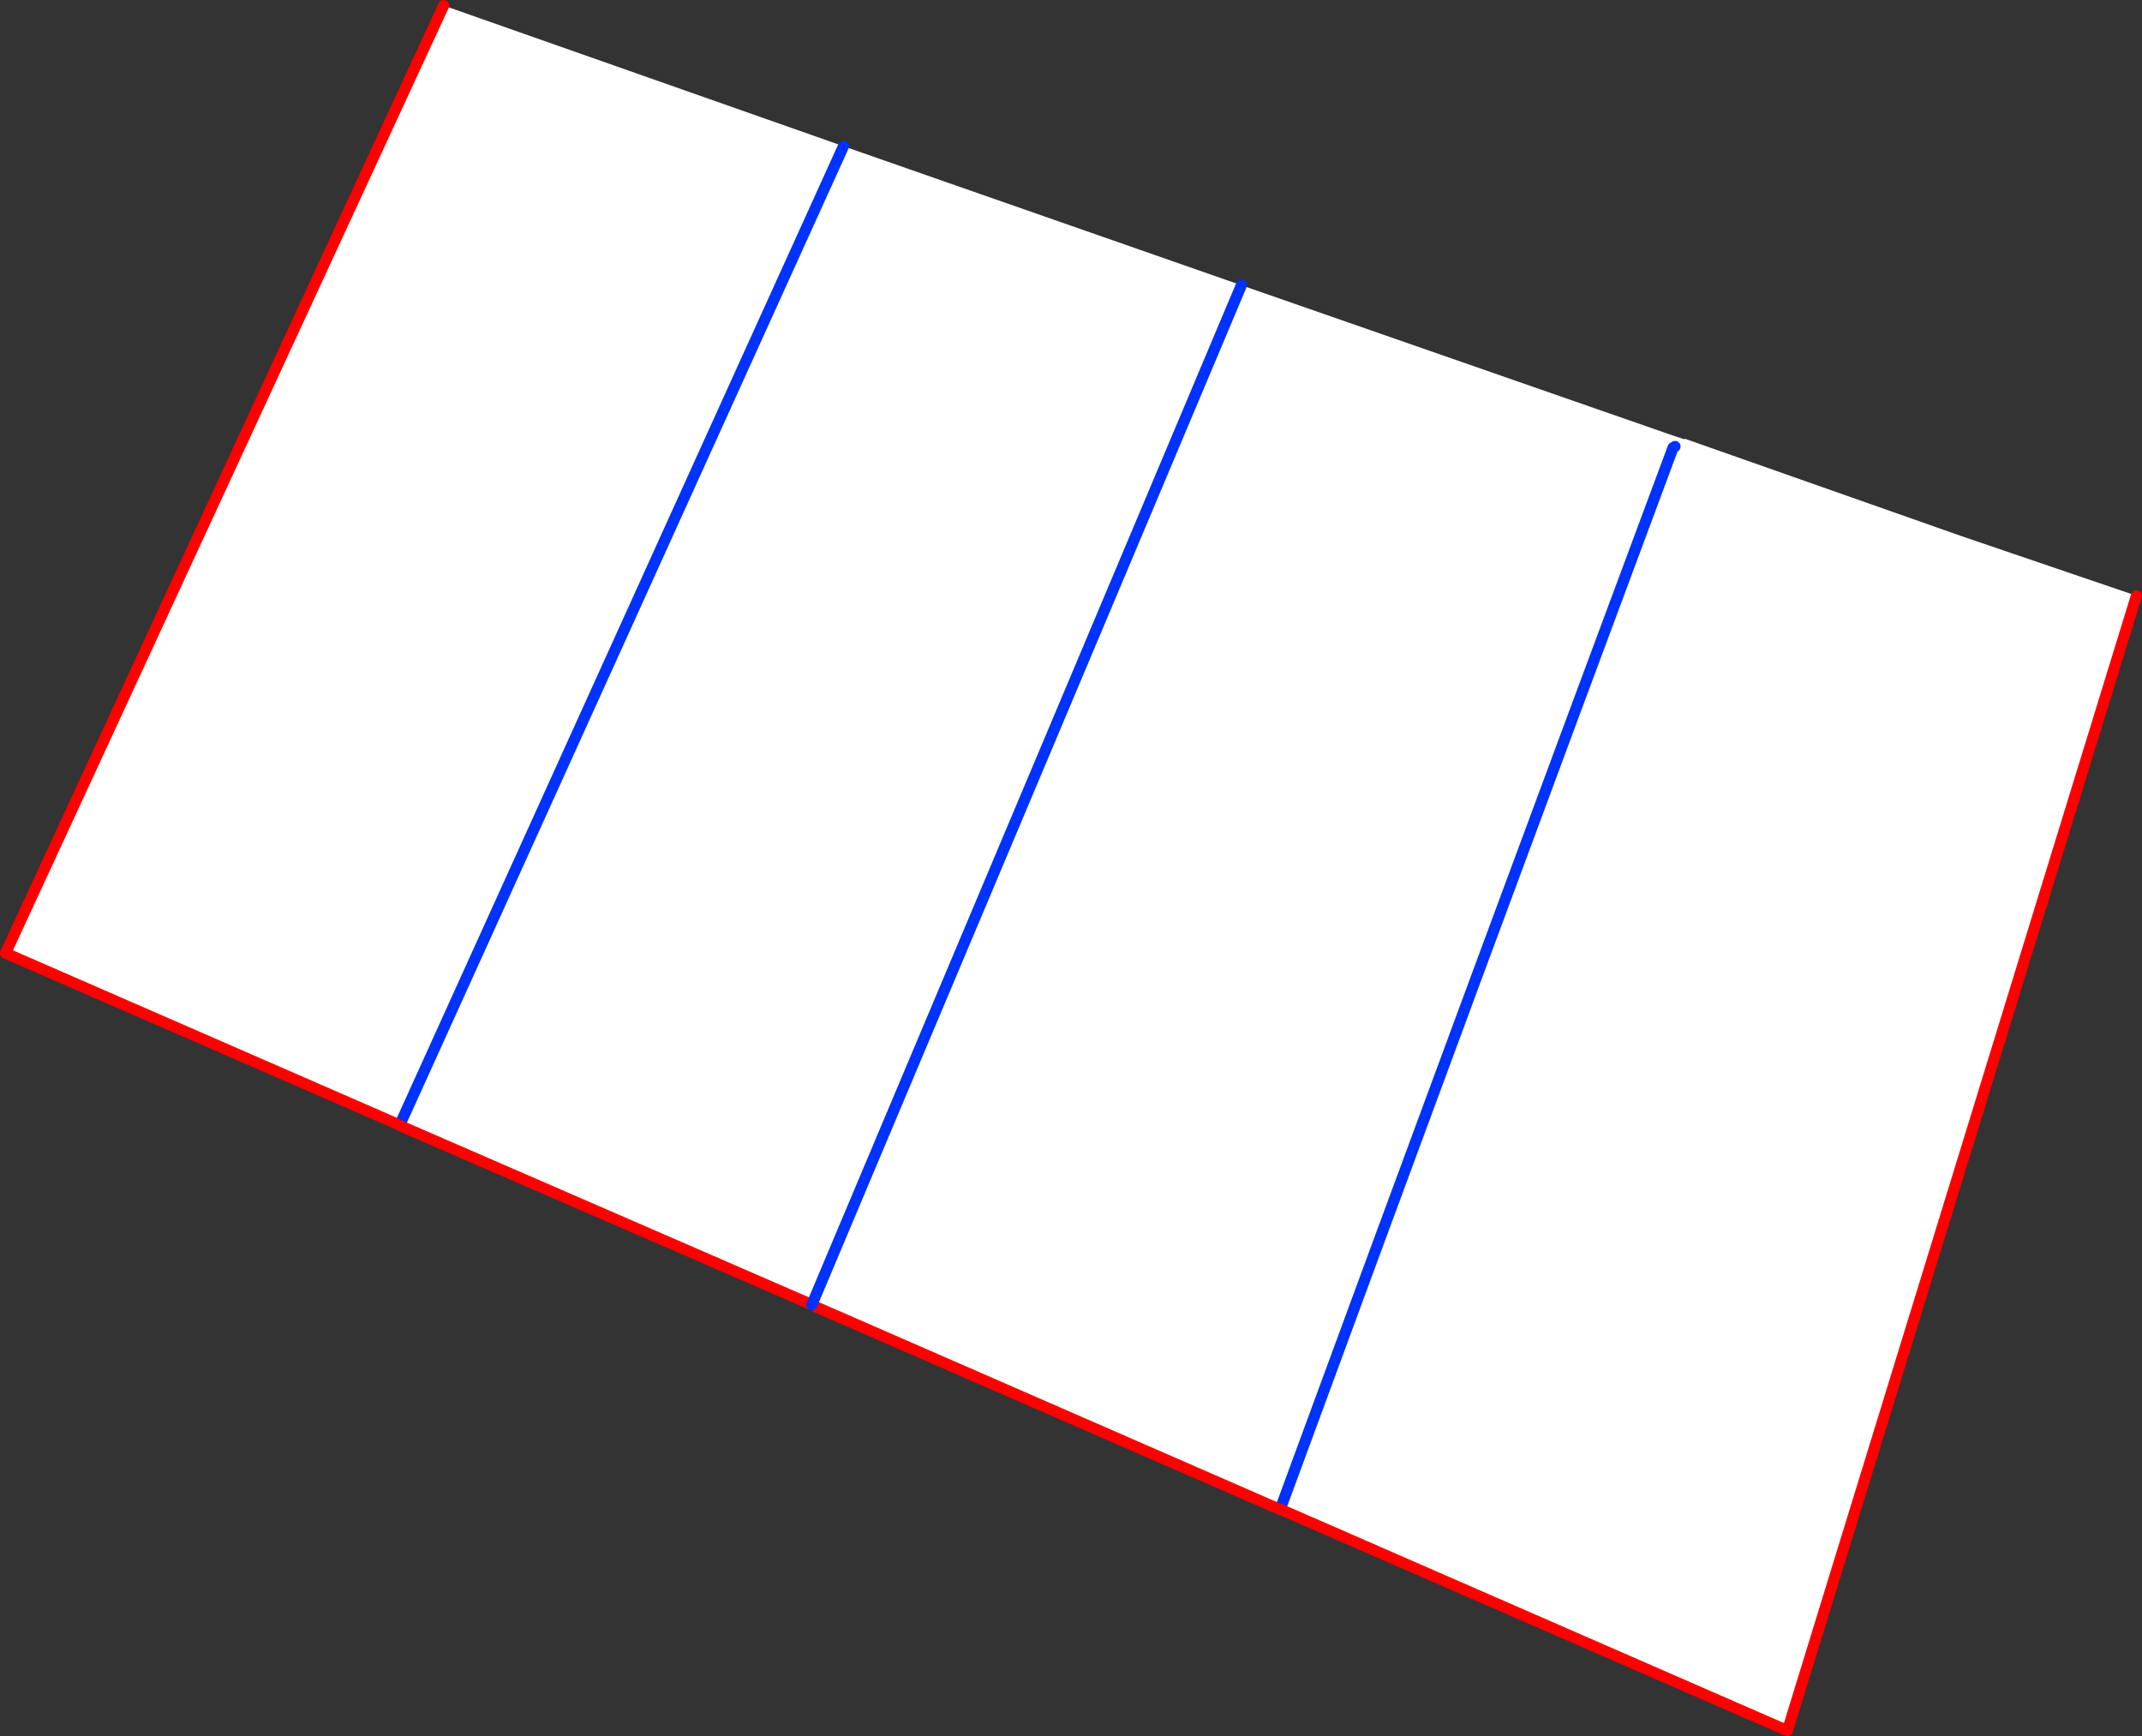 <?xml version="1.0" encoding="UTF-8" standalone="no"?>
<svg xmlns:xlink="http://www.w3.org/1999/xlink" height="312.85px" width="386.0px" xmlns="http://www.w3.org/2000/svg">
  <rect width="100%" height="100%" fill="#333333" stroke="none"/>
  <g transform="matrix(1.0, 0.0, 0.0, 1.0, -132.45, -188.85)">
    <path d="M356.15 240.25 L433.4 267.15 434.9 267.65 435.95 268.0 436.05 267.9 486.05 285.5 517.45 296.2 454.55 500.7 363.15 460.8 Q398.35 365.05 433.95 269.5 L434.3 269.3 433.95 269.5 Q398.35 365.05 363.15 460.8 L363.15 460.85 362.55 460.6 362.35 461.15 278.7 424.65 277.95 424.25 203.65 391.95 203.95 391.35 133.45 360.6 212.4 189.85 284.45 215.2 260.5 268.0 204.45 391.65 260.5 268.0 284.45 215.2 356.15 240.25 278.75 423.95 356.15 240.25 M279.5 424.35 L362.55 460.6 279.5 424.35 M204.45 391.65 L278.2 423.7 204.45 391.65" fill="#ffffff" fill-rule="evenodd" stroke="none"/>
    <path d="M363.15 460.8 Q398.35 365.05 433.95 269.5 L434.3 269.3 M204.45 391.65 L260.5 268.0 284.45 215.2 M363.15 460.8 L363.15 460.85" fill="none" stroke="#0032ff" stroke-linecap="round" stroke-linejoin="round" stroke-width="2.0"/>
    <path d="M212.4 189.85 L133.45 360.6 203.95 391.35 M362.55 460.6 L279.5 424.35 M363.15 460.85 L362.55 460.6 M517.45 296.2 L454.55 500.7 363.15 460.8 M278.2 423.7 L204.45 391.65" fill="none" stroke="#ff0000" stroke-linecap="round" stroke-linejoin="round" stroke-width="2.0"/>
    <path d="M356.15 240.25 L278.75 423.95" fill="none" stroke="#0032ff" stroke-linecap="round" stroke-linejoin="round" stroke-width="2.0"/>
  </g>
</svg>
